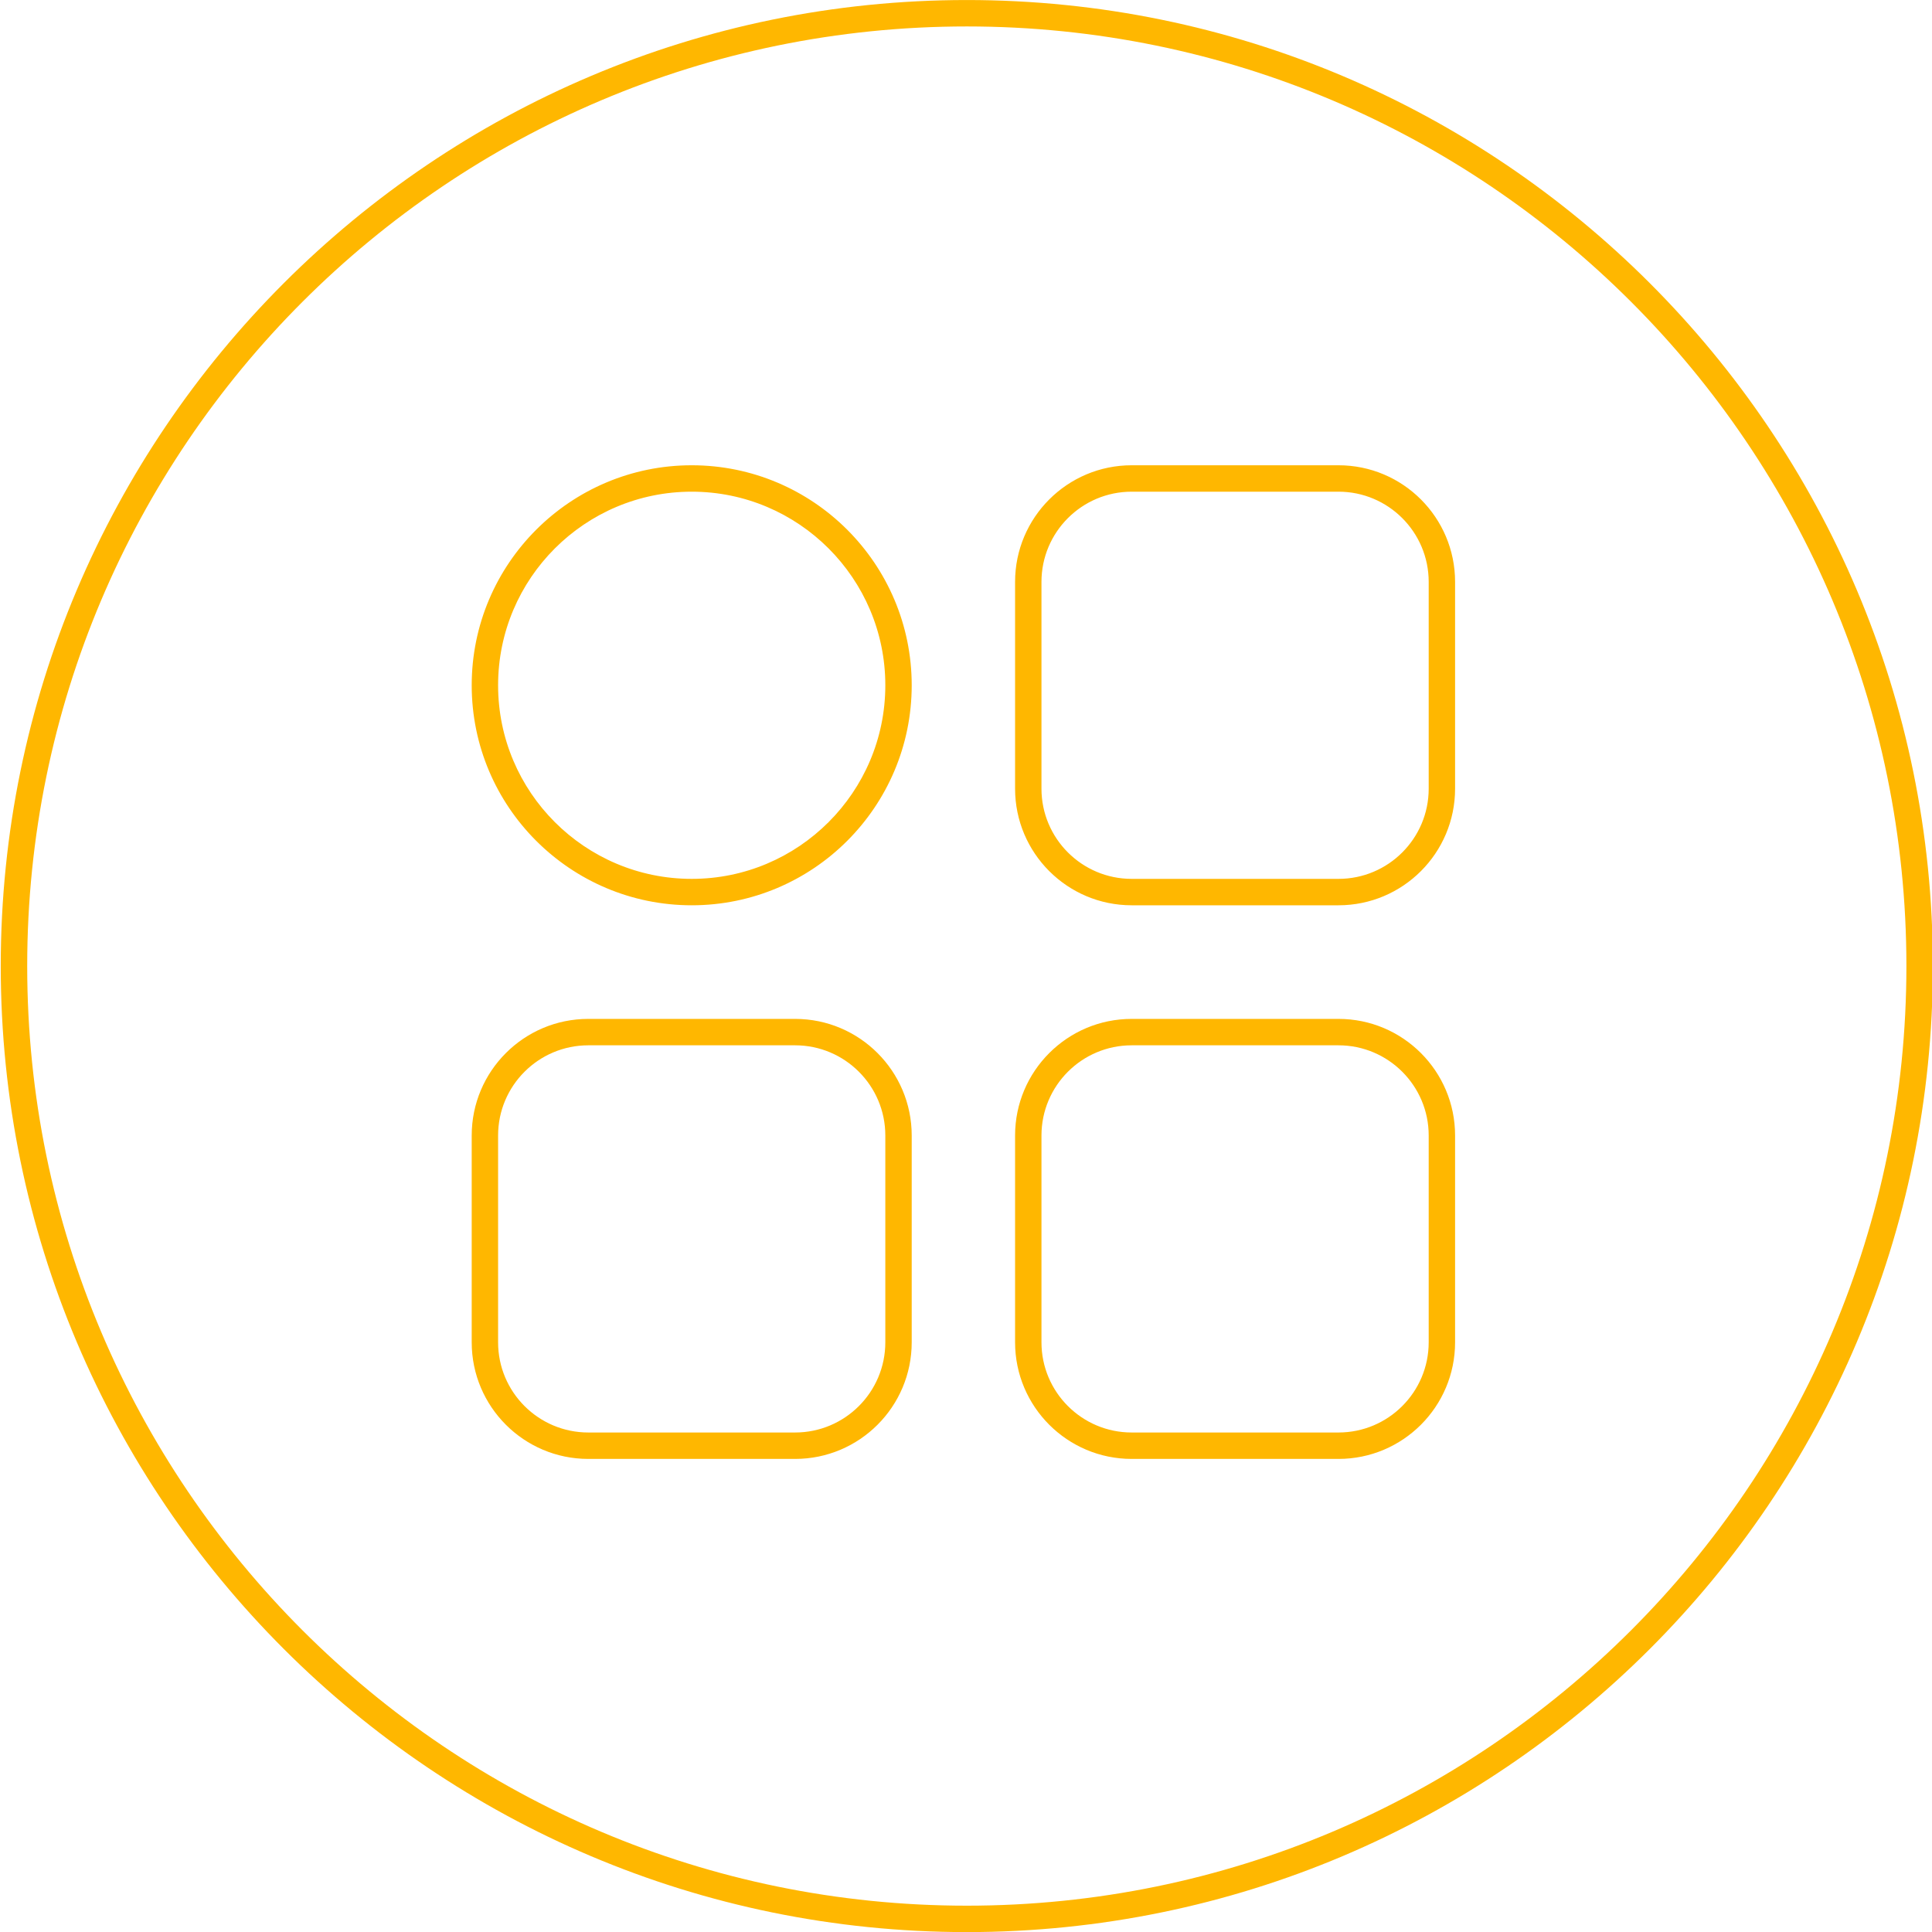<?xml version="1.0" encoding="UTF-8" standalone="no"?> <svg xmlns="http://www.w3.org/2000/svg" xmlns:xlink="http://www.w3.org/1999/xlink" xmlns:serif="http://www.serif.com/" width="100%" height="100%" viewBox="0 0 512 512" version="1.1" xml:space="preserve" style="fill-rule:evenodd;clip-rule:evenodd;stroke-linejoin:round;stroke-miterlimit:2;"> <g transform="matrix(1,0,0,1,-2986.78,-594.645)"> <g id="Tavola-da-disegno1" serif:id="Tavola da disegno1" transform="matrix(1,0,0,1,2986.78,594.645)"> <rect x="0" y="0" width="512" height="512" style="fill:none;"></rect> <clipPath id="_clip1"> <rect x="0" y="0" width="512" height="512"></rect> </clipPath> <g clip-path="url(#_clip1)"> <g transform="matrix(1.807,0,0,1.807,-5628.21,-194.424)"> <path d="M3256.46,107.599C3334.65,107.599 3398.14,171.082 3398.14,249.275C3398.14,327.468 3334.65,390.951 3256.46,390.951C3178.27,390.951 3114.78,327.468 3114.78,249.275C3114.78,171.082 3178.27,107.599 3256.46,107.599ZM3256.46,111.473C3180.4,111.473 3118.66,173.22 3118.66,249.275C3118.66,325.33 3180.4,387.077 3256.46,387.077C3332.51,387.077 3394.26,325.33 3394.26,249.275C3394.26,173.22 3332.51,111.473 3256.46,111.473ZM3248.38,208.096C3248.38,225.904 3233.92,240.362 3216.12,240.362C3198.31,240.362 3183.85,225.904 3183.85,208.096C3183.85,190.288 3198.31,175.83 3216.12,175.83C3233.92,175.83 3248.38,190.288 3248.38,208.096ZM3244.51,208.096C3244.51,192.426 3231.78,179.704 3216.12,179.704C3200.45,179.704 3187.72,192.426 3187.72,208.096C3187.72,223.766 3200.45,236.488 3216.12,236.488C3231.78,236.488 3244.51,223.766 3244.51,208.096ZM3328.07,274.125L3328.07,304.454C3328.07,313.893 3320.41,321.556 3310.97,321.556L3280.64,321.556C3271.2,321.556 3263.54,313.893 3263.54,304.454L3263.54,274.125C3263.54,264.687 3271.2,257.024 3280.64,257.024L3310.97,257.024C3320.41,257.024 3328.07,264.687 3328.07,274.125ZM3324.2,274.125C3324.2,266.825 3318.27,260.898 3310.97,260.898L3280.64,260.898C3273.34,260.898 3267.41,266.825 3267.41,274.125L3267.41,304.454C3267.41,311.755 3273.34,317.682 3280.64,317.682L3310.97,317.682C3318.27,317.682 3324.2,311.755 3324.2,304.454L3324.2,274.125ZM3248.38,274.125L3248.38,304.454C3248.38,313.893 3240.72,321.556 3231.28,321.556L3200.95,321.556C3191.51,321.556 3183.85,313.893 3183.85,304.454L3183.85,274.125C3183.85,264.687 3191.51,257.024 3200.95,257.024L3231.28,257.024C3240.72,257.024 3248.38,264.687 3248.38,274.125ZM3244.51,274.125C3244.51,266.825 3238.58,260.898 3231.28,260.898L3200.95,260.898C3193.65,260.898 3187.72,266.825 3187.72,274.125L3187.72,304.454C3187.72,311.755 3193.65,317.682 3200.95,317.682L3231.28,317.682C3238.58,317.682 3244.51,311.755 3244.51,304.454L3244.51,274.125ZM3328.07,192.931L3328.07,223.261C3328.07,232.699 3320.41,240.362 3310.97,240.362L3280.64,240.362C3271.2,240.362 3263.54,232.699 3263.54,223.261L3263.54,192.931C3263.54,183.493 3271.2,175.83 3280.64,175.83L3310.97,175.83C3320.41,175.83 3328.07,183.493 3328.07,192.931ZM3324.2,192.931C3324.2,185.631 3318.27,179.704 3310.97,179.704L3280.64,179.704C3273.34,179.704 3267.41,185.631 3267.41,192.931L3267.41,223.261C3267.41,230.561 3273.34,236.488 3280.64,236.488L3310.97,236.488C3318.27,236.488 3324.2,230.561 3324.2,223.261L3324.2,192.931Z" style="fill:rgb(255,183,0);"></path> </g> </g> </g> </g> </svg> 